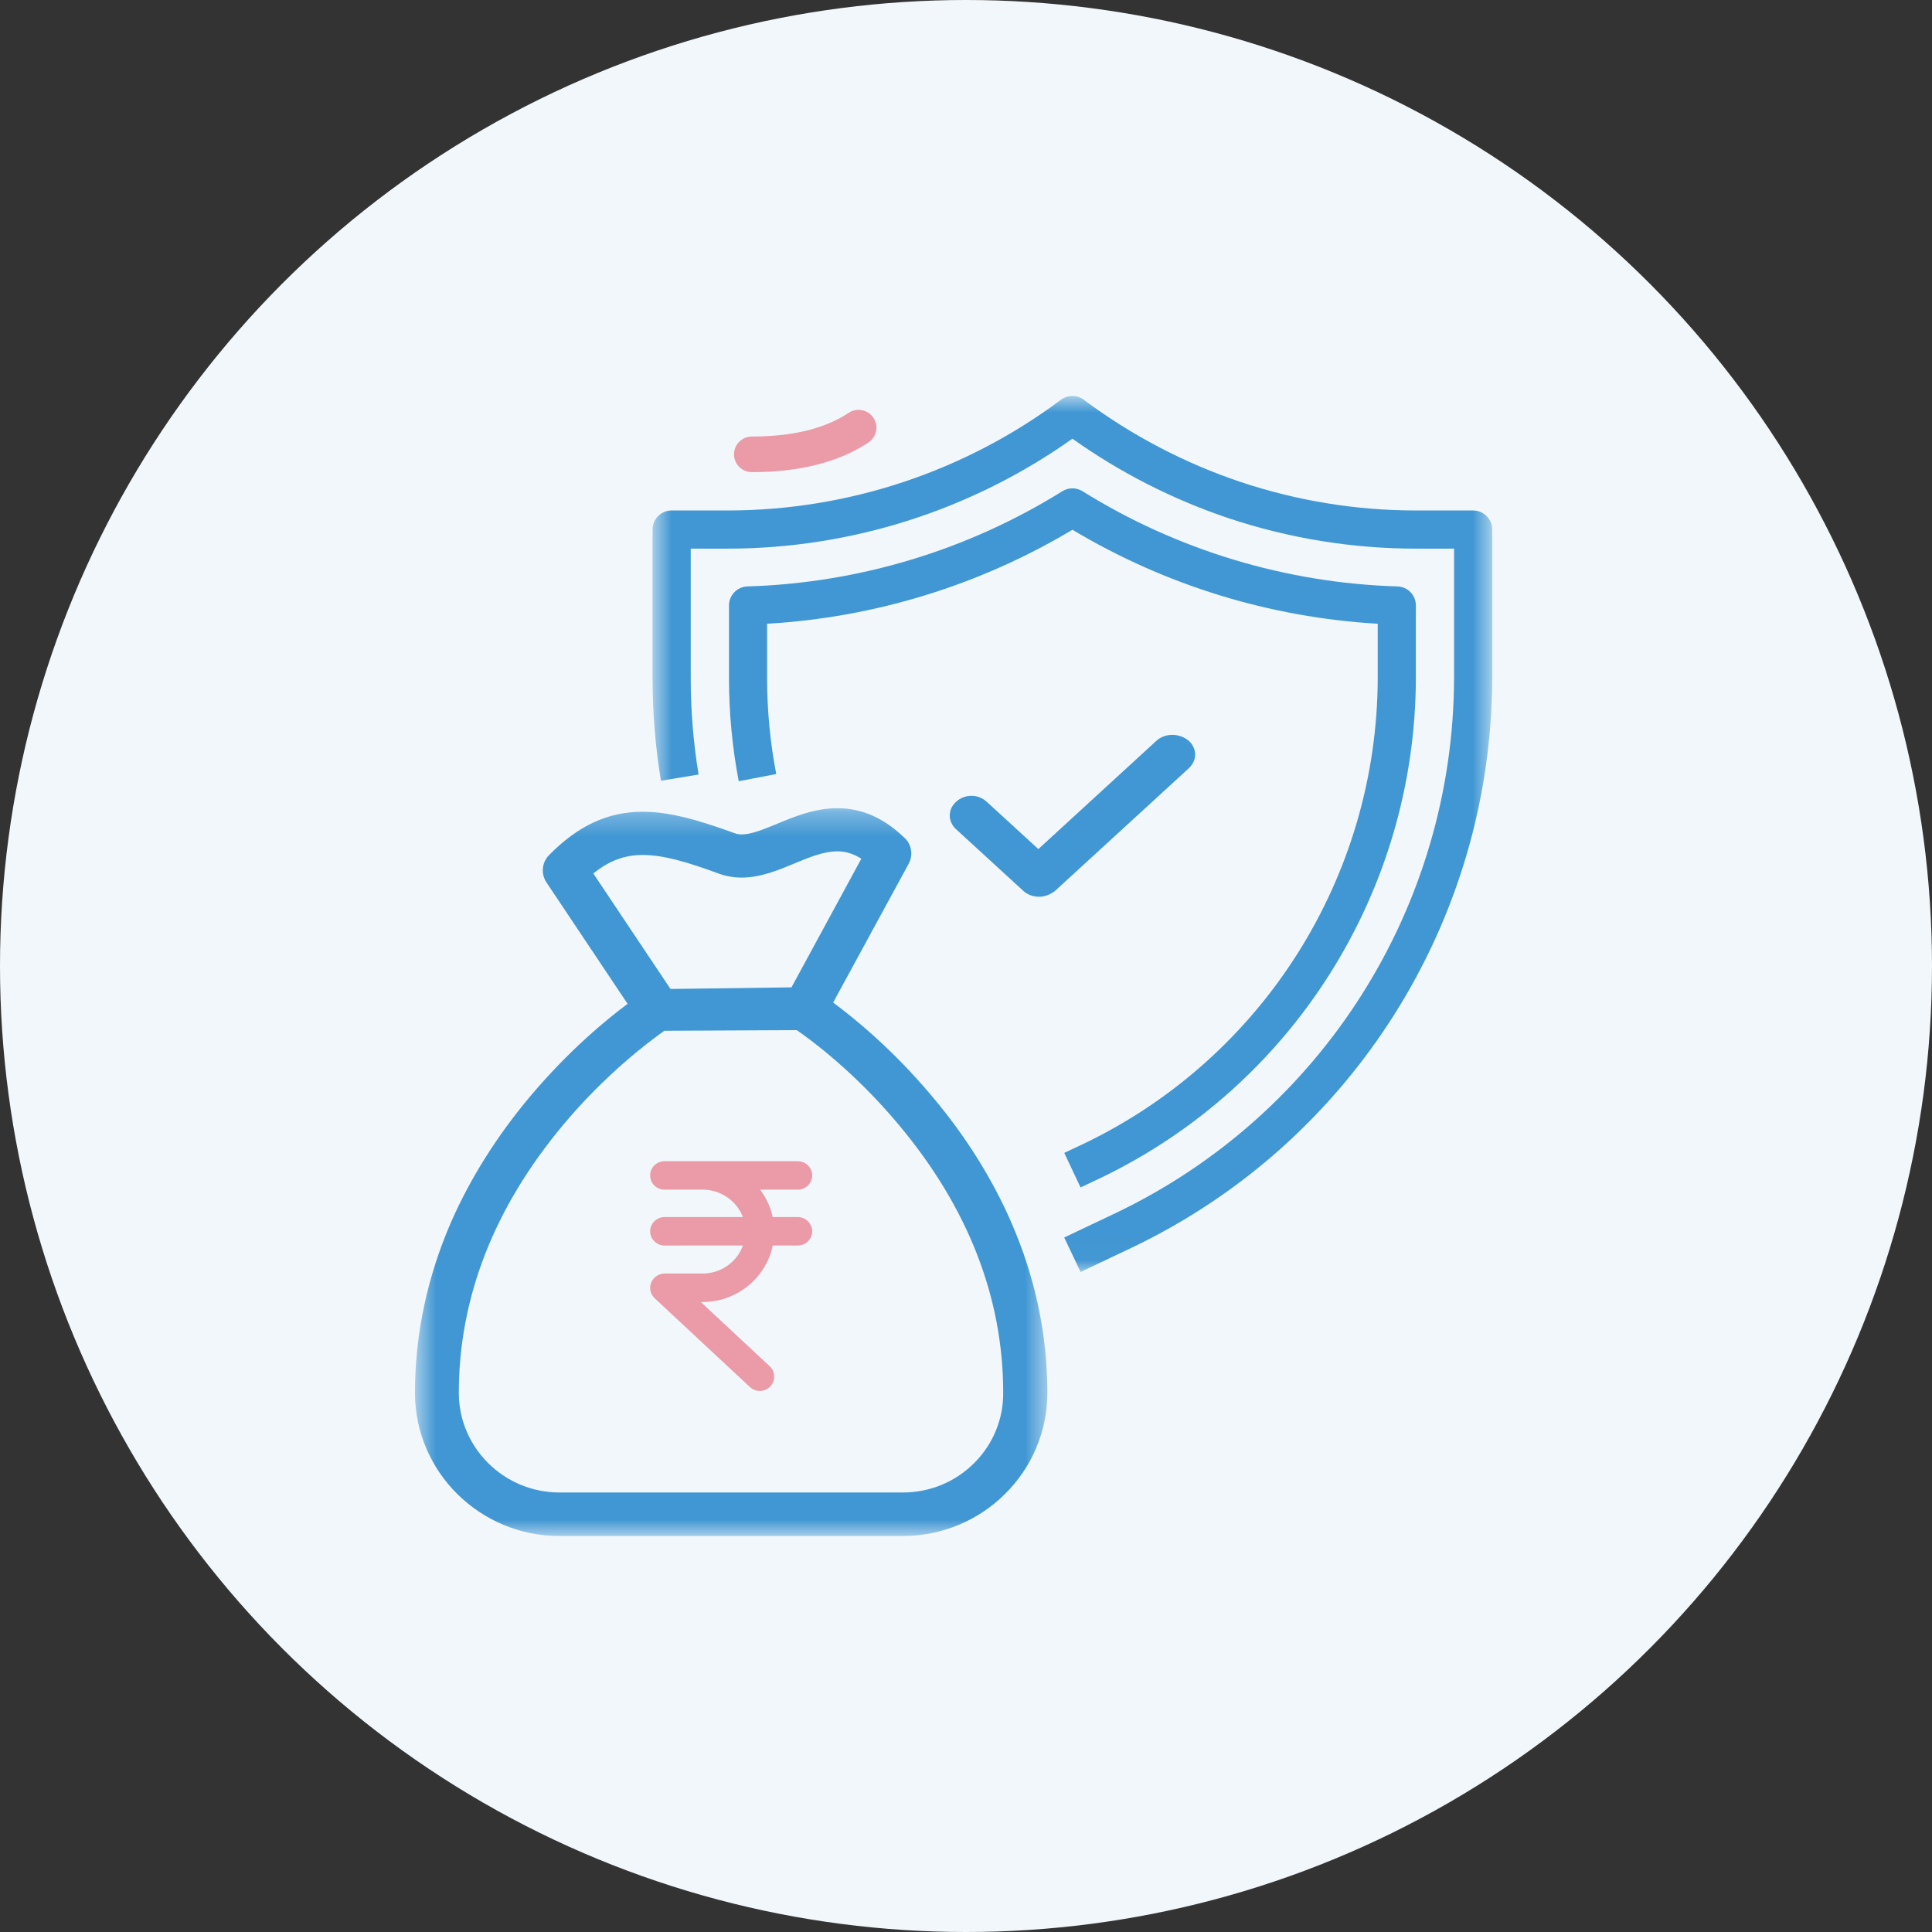<svg width="82" height="82" viewBox="0 0 82 82" fill="none" xmlns="http://www.w3.org/2000/svg">
<rect x="0" y="0" width="82" height="82" fill="#333333" stroke="none"/>
<circle cx="41" cy="41" r="41" fill="#F2F7FB"/>
<mask id="mask0_101_487" style="mask-type:alpha" maskUnits="userSpaceOnUse" x="27" y="16" width="37" height="38">
<path fill-rule="evenodd" clip-rule="evenodd" d="M27.697 16.806H63.334V53.986H27.697V16.806Z" fill="white"/>
</mask>
<g mask="url(#mask0_101_487)">
<path fill-rule="evenodd" clip-rule="evenodd" d="M62.524 21.666H60.094C57.569 21.666 55.061 21.258 52.666 20.46C50.273 19.658 48.024 18.479 46.002 16.968C45.713 16.752 45.318 16.752 45.029 16.968C40.958 20.007 36.016 21.655 30.937 21.666H28.506C28.06 21.666 27.697 22.029 27.697 22.476V28.794C27.697 30.249 27.814 31.702 28.053 33.137L29.65 32.873C29.427 31.524 29.318 30.16 29.316 28.794V23.286H30.937C36.161 23.274 41.253 21.644 45.516 18.62C47.55 20.065 49.787 21.203 52.152 21.997C54.713 22.85 57.394 23.286 60.094 23.286H61.715V28.794C61.684 38.468 56.124 47.273 47.403 51.462L45.168 52.523L45.863 53.986L48.1 52.925C57.382 48.466 63.302 39.092 63.334 28.794V22.476C63.334 22.029 62.971 21.666 62.524 21.666" fill="#4197D3"/>
</g>
<path fill-rule="evenodd" clip-rule="evenodd" d="M46.707 50C54.867 46.082 60.065 37.844 60.094 28.794V25.7C60.096 25.261 59.747 24.902 59.309 24.89C54.576 24.745 49.965 23.352 45.944 20.849C45.683 20.686 45.35 20.686 45.089 20.849C41.07 23.352 36.459 24.745 31.725 24.89C31.288 24.902 30.941 25.261 30.941 25.7V28.794C30.941 30.258 31.079 31.72 31.354 33.158L32.946 32.852C32.688 31.515 32.559 30.155 32.557 28.794V26.474C37.134 26.208 41.58 24.839 45.517 22.484C49.45 24.839 53.897 26.208 58.475 26.474V28.794C58.447 37.219 53.607 44.887 46.012 48.536L45.17 48.932L45.862 50.398L46.707 50Z" fill="#4197D3"/>
<path fill-rule="evenodd" clip-rule="evenodd" d="M44.106 38.061C43.848 38.061 43.61 37.975 43.439 37.817L40.579 35.196C40.405 35.035 40.31 34.827 40.31 34.612C40.31 34.396 40.405 34.188 40.581 34.029C40.757 33.866 40.987 33.777 41.231 33.777C41.471 33.777 41.702 33.866 41.879 34.029L44.071 36.037L49.081 31.442C49.257 31.279 49.497 31.19 49.753 31.19C50.013 31.19 50.263 31.28 50.458 31.445C50.631 31.603 50.726 31.811 50.726 32.024C50.726 32.24 50.629 32.446 50.456 32.608L44.774 37.817C44.565 37.977 44.327 38.061 44.106 38.061" fill="#4197D3"/>
<path fill-rule="evenodd" clip-rule="evenodd" d="M33.861 49.285C34.196 49.285 34.472 49.554 34.472 49.89C34.472 50.222 34.196 50.493 33.861 50.493H32.261L32.288 50.529C32.533 50.863 32.707 51.246 32.796 51.656H33.861C34.172 51.656 34.431 51.89 34.467 52.19L34.472 52.259C34.472 52.593 34.196 52.864 33.861 52.864L32.798 52.863L32.775 52.963C32.464 54.243 31.323 55.196 29.964 55.258L29.822 55.261H29.743L32.673 57.992C32.893 58.206 32.922 58.545 32.741 58.788L32.691 58.848C32.461 59.088 32.077 59.1 31.83 58.872L27.78 55.096C27.667 54.983 27.596 54.827 27.596 54.671C27.591 54.334 27.864 54.059 28.207 54.053H29.823C30.588 54.051 31.251 53.582 31.515 52.909L31.532 52.863L28.206 52.864C27.893 52.864 27.633 52.63 27.598 52.33L27.594 52.259C27.594 51.927 27.869 51.656 28.206 51.656H31.528L31.515 51.622C31.265 50.995 30.652 50.54 29.938 50.496L29.825 50.493H28.206C27.869 50.493 27.594 50.222 27.594 49.89C27.594 49.554 27.869 49.285 28.206 49.285H33.861Z" fill="#EB9AA7"/>
<mask id="mask1_101_487" style="mask-type:alpha" maskUnits="userSpaceOnUse" x="17" y="34" width="28" height="32">
<path fill-rule="evenodd" clip-rule="evenodd" d="M17.613 34.302H44.453V65.194H17.613V34.302Z" fill="white"/>
</mask>
<g mask="url(#mask1_101_487)">
<path fill-rule="evenodd" clip-rule="evenodd" d="M28.458 41.975L33.593 41.906L36.558 36.446C36.122 36.173 35.782 36.135 35.531 36.135C34.951 36.135 34.34 36.389 33.693 36.659C33.029 36.935 32.276 37.248 31.476 37.248C31.15 37.248 30.831 37.193 30.529 37.086C29.187 36.593 28.174 36.288 27.279 36.288C26.505 36.288 25.853 36.531 25.182 37.073L28.458 41.975ZM28.197 43.749C27.459 44.269 25.658 45.643 23.91 47.735C20.966 51.254 19.474 55.085 19.474 59.117C19.474 61.449 21.392 63.346 23.748 63.346H38.316C39.469 63.346 40.55 62.899 41.359 62.085C42.151 61.288 42.585 60.233 42.579 59.117C42.579 55.077 41.087 51.248 38.143 47.735C36.248 45.465 34.353 44.09 33.816 43.722L28.197 43.749ZM23.748 65.194C20.364 65.194 17.613 62.468 17.613 59.117C17.613 56.639 18.132 54.196 19.151 51.856C19.969 49.996 21.101 48.199 22.516 46.517C24.142 44.586 25.75 43.265 26.637 42.606L23.192 37.451C22.951 37.088 22.998 36.602 23.301 36.296C24.537 35.039 25.8 34.454 27.279 34.454C28.435 34.454 29.627 34.801 31.172 35.36C31.268 35.398 31.363 35.415 31.482 35.415C31.876 35.415 32.379 35.21 32.913 34.993C33.69 34.669 34.566 34.302 35.538 34.302C36.582 34.302 37.518 34.717 38.397 35.567C38.695 35.844 38.764 36.296 38.566 36.662L35.361 42.552C36.255 43.212 37.892 44.543 39.548 46.517C40.958 48.185 42.09 49.981 42.911 51.856C43.935 54.199 44.453 56.641 44.453 59.117C44.453 62.468 41.7 65.194 38.316 65.194H23.748Z" fill="#4197D3"/>
</g>
<path fill-rule="evenodd" clip-rule="evenodd" d="M31.909 20.039C31.493 20.039 31.154 19.701 31.154 19.283C31.154 18.867 31.493 18.528 31.909 18.528C33.638 18.528 35.023 18.189 36.022 17.522C36.369 17.291 36.84 17.384 37.07 17.731C37.301 18.078 37.206 18.547 36.861 18.78C35.607 19.615 33.941 20.039 31.909 20.039" fill="#EB9AA7"/>
</svg>
